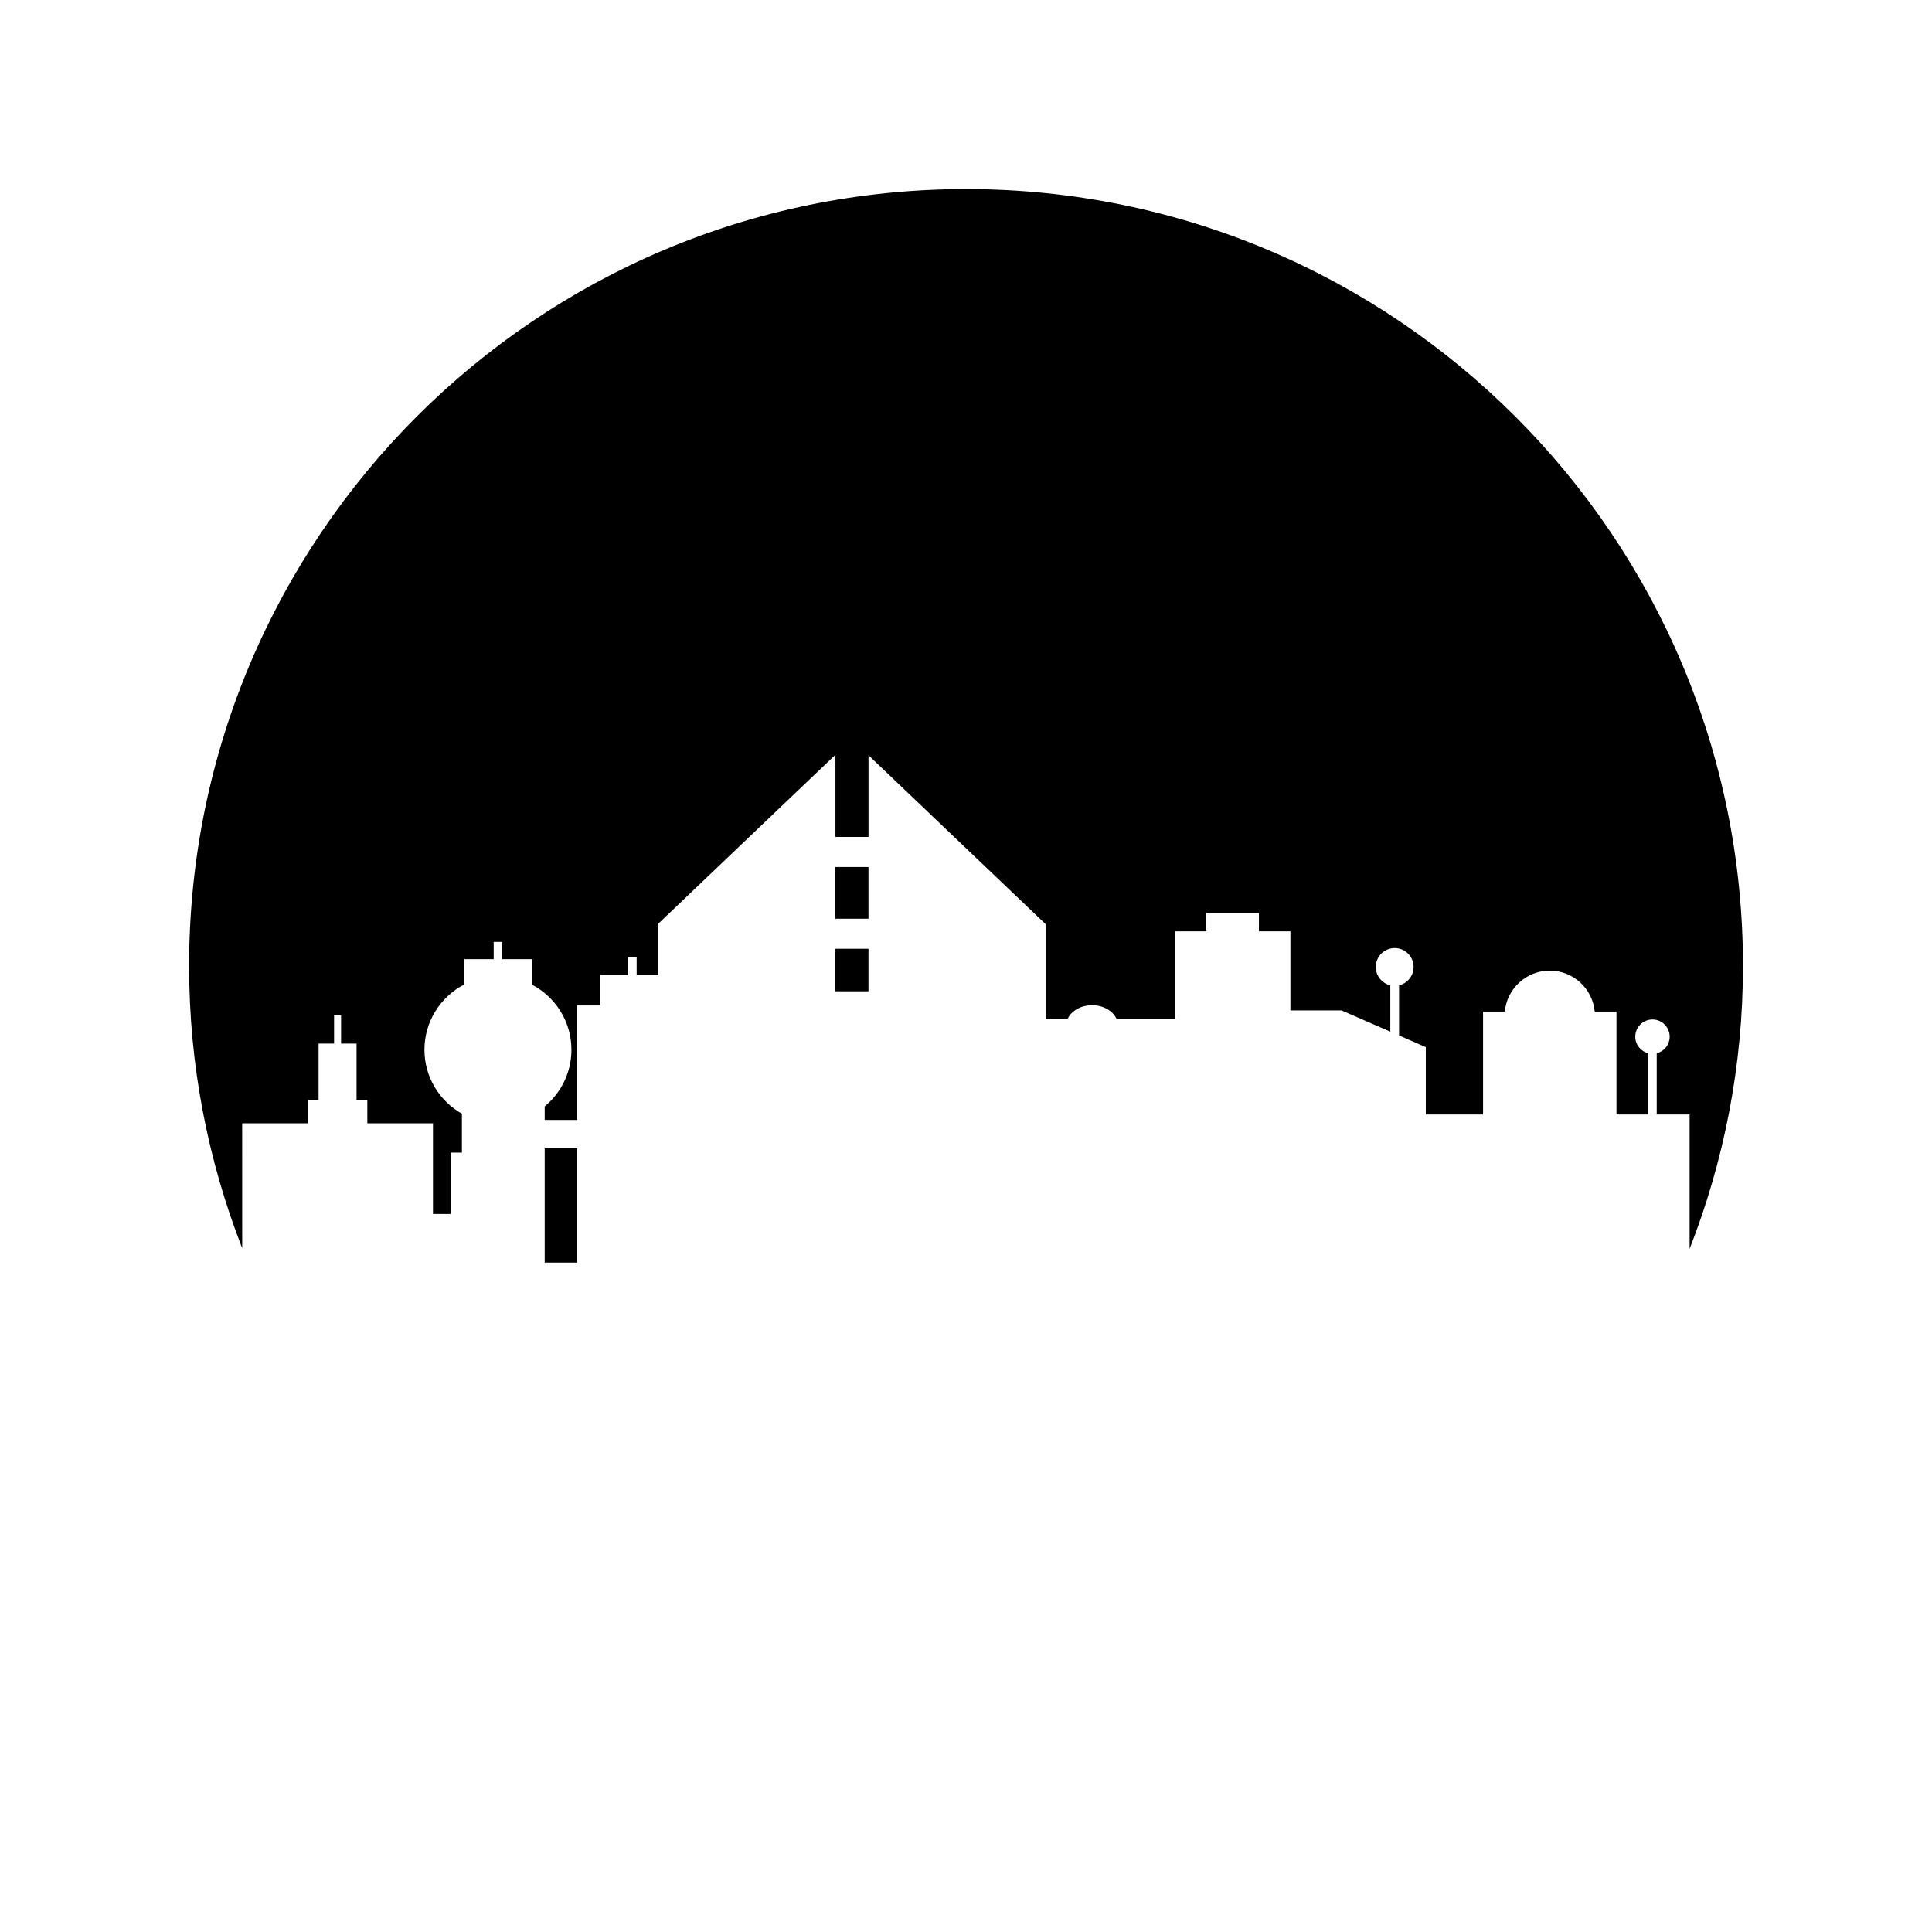 <?xml version="1.0" encoding="UTF-8"?>
<!-- Uploaded to: ICON Repo, www.iconrepo.com, Generator: ICON Repo Mixer Tools -->
<svg fill="#000000" width="800px" height="800px" version="1.1" viewBox="144 144 512 512" xmlns="http://www.w3.org/2000/svg">
 <g>
  <path d="m365.39 373.77h8.762v13.699h-8.762z"/>
  <path d="m365.39 395.43h8.762v11.27h-8.762z"/>
  <path d="m208.18 441.68h17.395v-6.098h2.852v-15.027h4.106v-7.516h1.855v7.516h4.106v15.027h2.852v6.098h17.395v24.039h4.66v-16.262h3.008v-10.309c-5.918-3.348-9.926-9.688-9.926-16.957 0-7.488 4.254-13.996 10.465-17.254v-6.754h7.883v-4.574h2.258v4.574h7.883v6.754c6.211 3.258 10.465 9.762 10.465 17.254 0 6.035-2.762 11.438-7.086 15.016v3.586h8.555v-30.328h6.137v-8.074h7.422v-4.695h2.258v4.695h5.746v-13.617l46.93-44.754v21.781h8.762v-21.652l46.93 44.75v25.16h5.812c0.957-2.137 3.508-3.668 6.516-3.668 3.008 0 5.562 1.531 6.516 3.668h15.414v-23.25h8.344v-4.828h13.938v4.828h8.344v20.965h13.57l12.906 5.625v-12.285c-2.207-0.527-3.852-2.496-3.852-4.859 0-2.766 2.242-5.012 5.012-5.012 2.766 0 5.008 2.242 5.008 5.012 0 2.367-1.645 4.336-3.848 4.859v13.293l7.086 3.09v17.848h15.172v-27.281h5.769c0.57-6.07 5.691-10.84 11.91-10.84s11.34 4.769 11.91 10.84h5.769v27.281h8.406v-16.219c-1.969-0.504-3.43-2.273-3.43-4.398 0-2.516 2.039-4.559 4.559-4.559 2.519 0 4.559 2.043 4.559 4.559 0 2.125-1.461 3.894-3.43 4.398v16.219h8.715v35.613c9.094-23.238 14.141-48.504 14.141-74.961 0-113.71-92.191-205.89-205.9-205.89s-205.89 92.184-205.89 205.89c0 26.395 5.023 51.602 14.074 74.797z"/>
  <path d="m288.35 448.33h8.555v30.266h-8.555z"/>
 </g>
</svg>